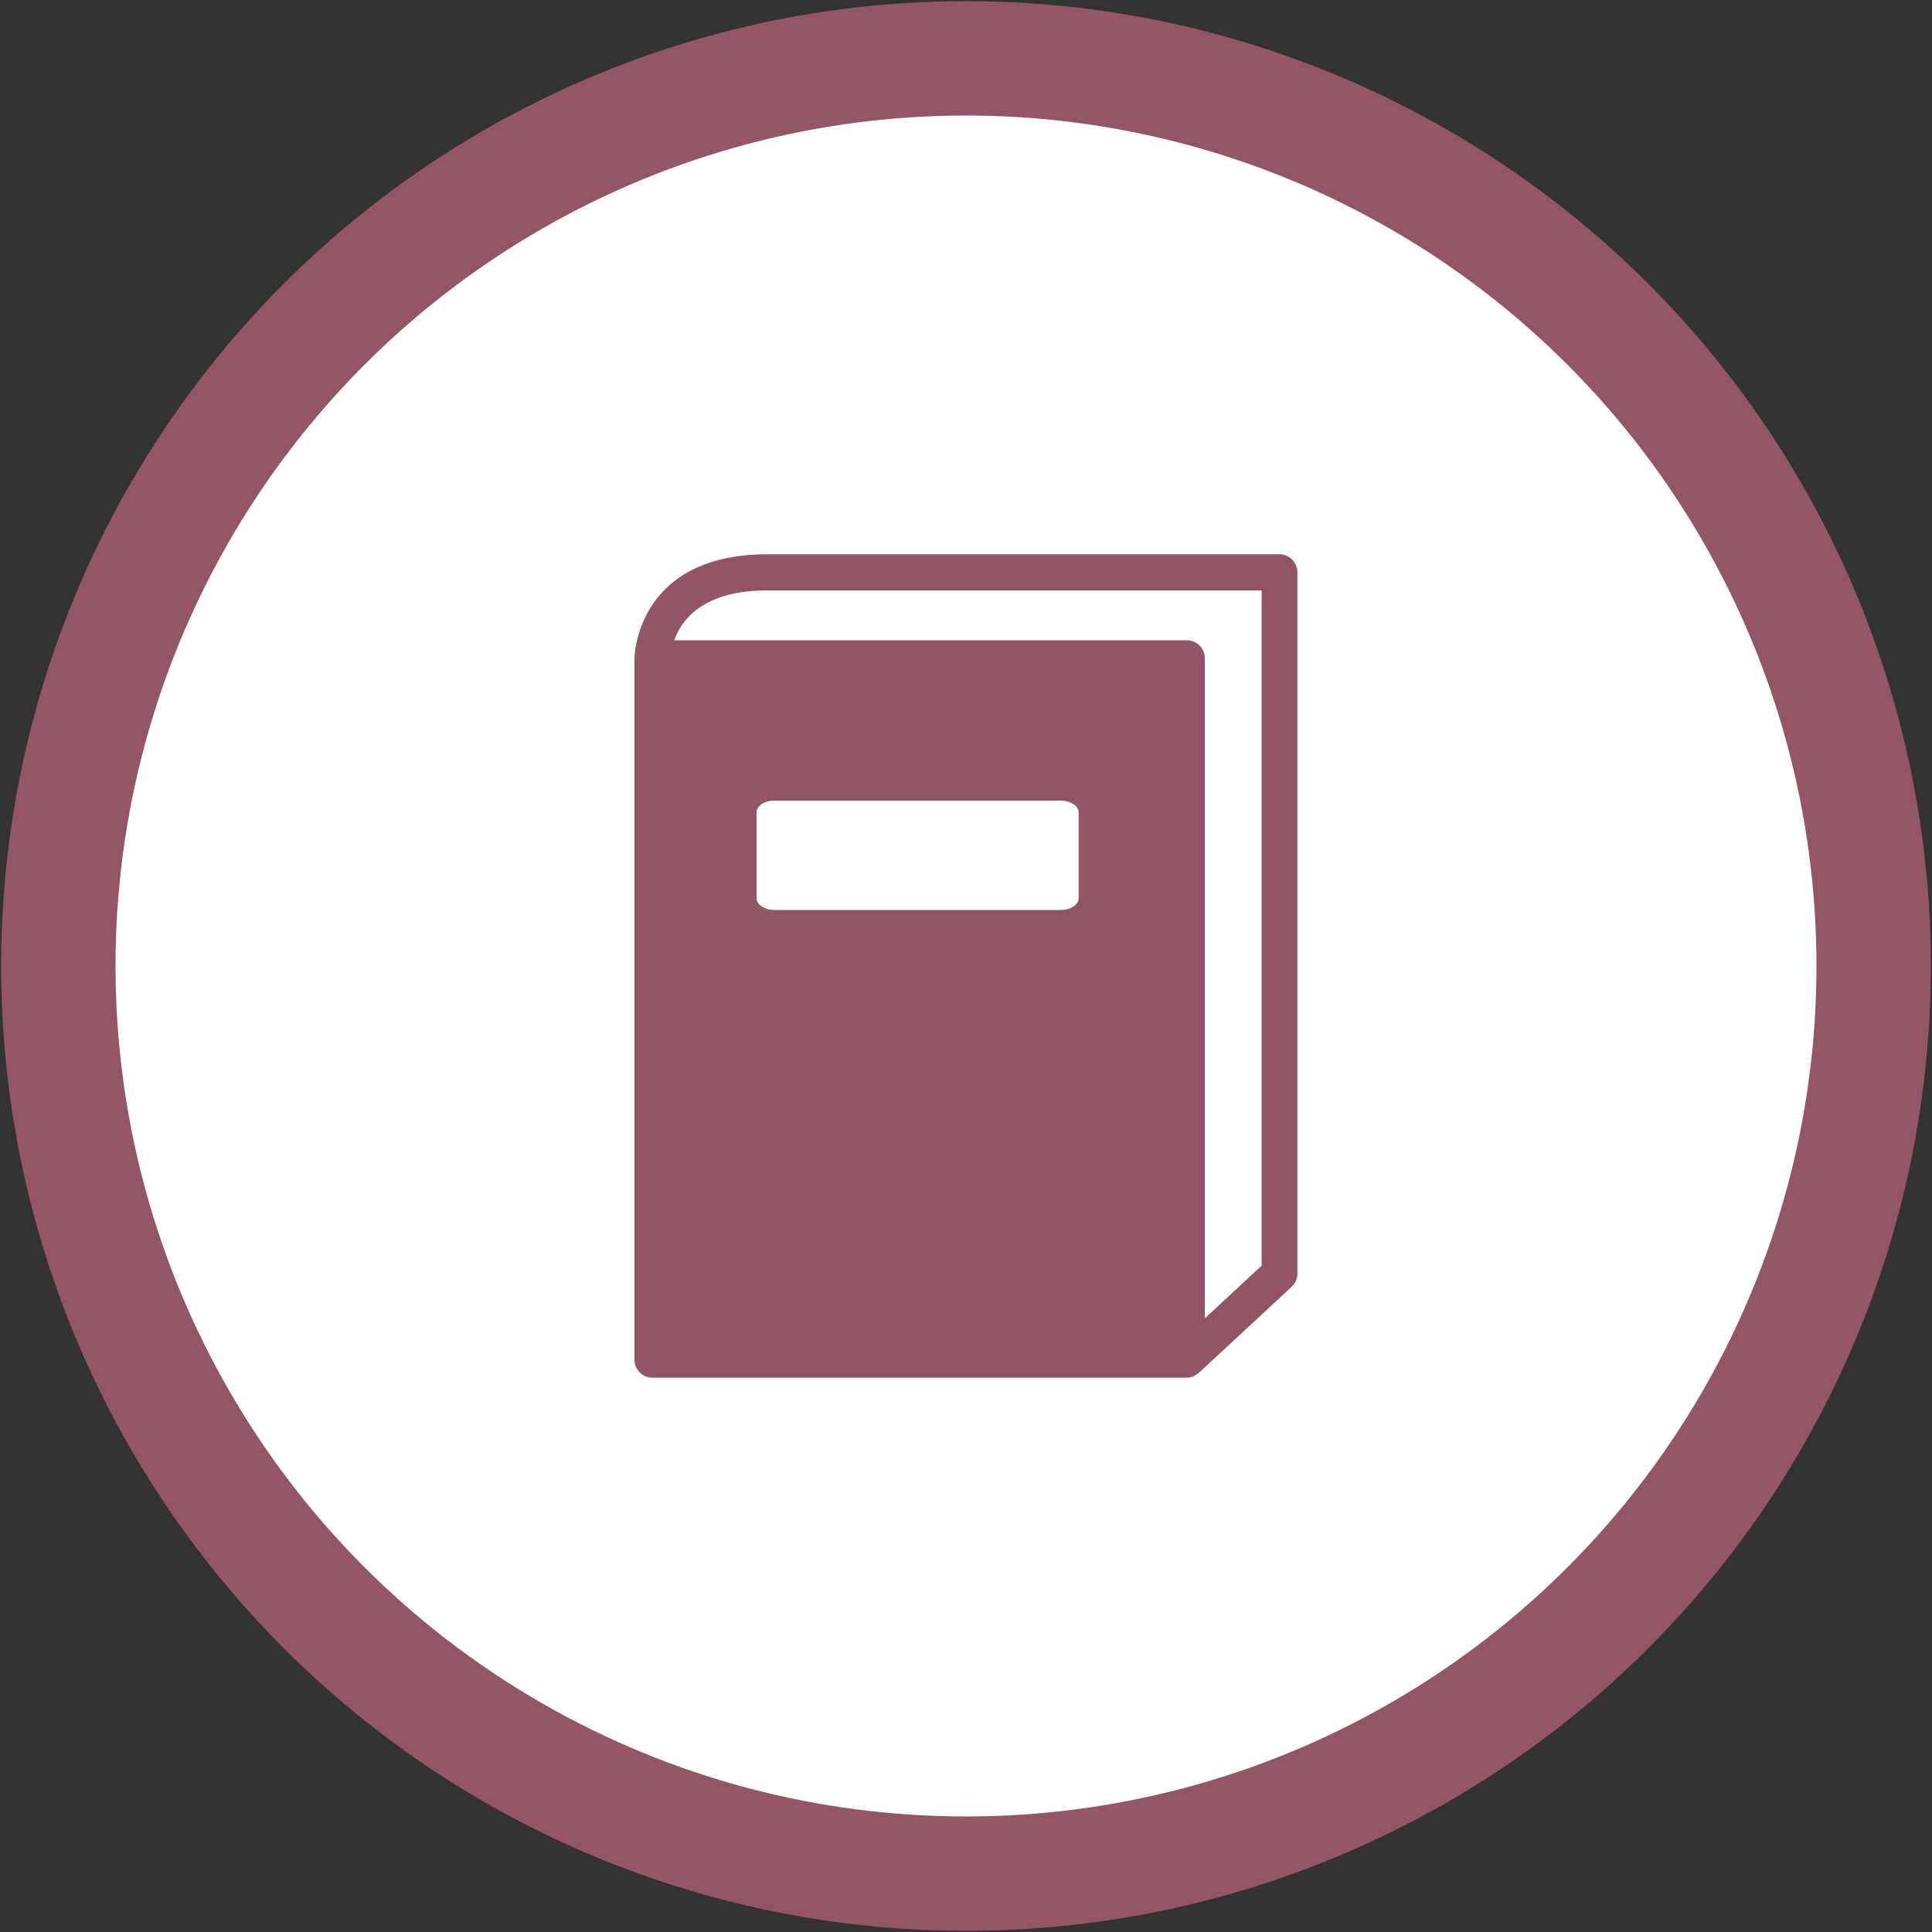 <svg xmlns="http://www.w3.org/2000/svg" viewBox="0 0 100 100" xmlns:v="https://vecta.io/nano"><rect x="0" y="0" width="100" height="100" fill="#333333" stroke="none"/><circle cx="50" cy="50" r="46.98" stroke="#945566" stroke-width="5.92" fill="#fff"/><path d="M66.22 28.69h-26.5c-6.8 0-6.88 5.33-6.88 5.38v36.31a.93.93 0 0 0 .93.93h27.65a1.04 1.04 0 0 0 .35-.07c.05-.02.1-.06.14-.09.05-.03.1-.05.14-.09l4.8-4.45c.19-.18.3-.42.3-.68V29.62a.93.93 0 0 0-.93-.93zm-.93 36.83l-2.93 2.72V34.07a.93.93 0 0 0-.93-.93H34.9c.37-1.05 1.48-2.58 4.83-2.58H65.3v34.97z" fill="#935566"/><path d="M40.09 47.1H54.9c.52 0 .93-.27.93-.61v-4.44c0-.34-.42-.61-.93-.61H40.09c-.52 0-.93.27-.93.61v4.44c0 .34.42.61.93.61z" fill="#fff"/></svg>